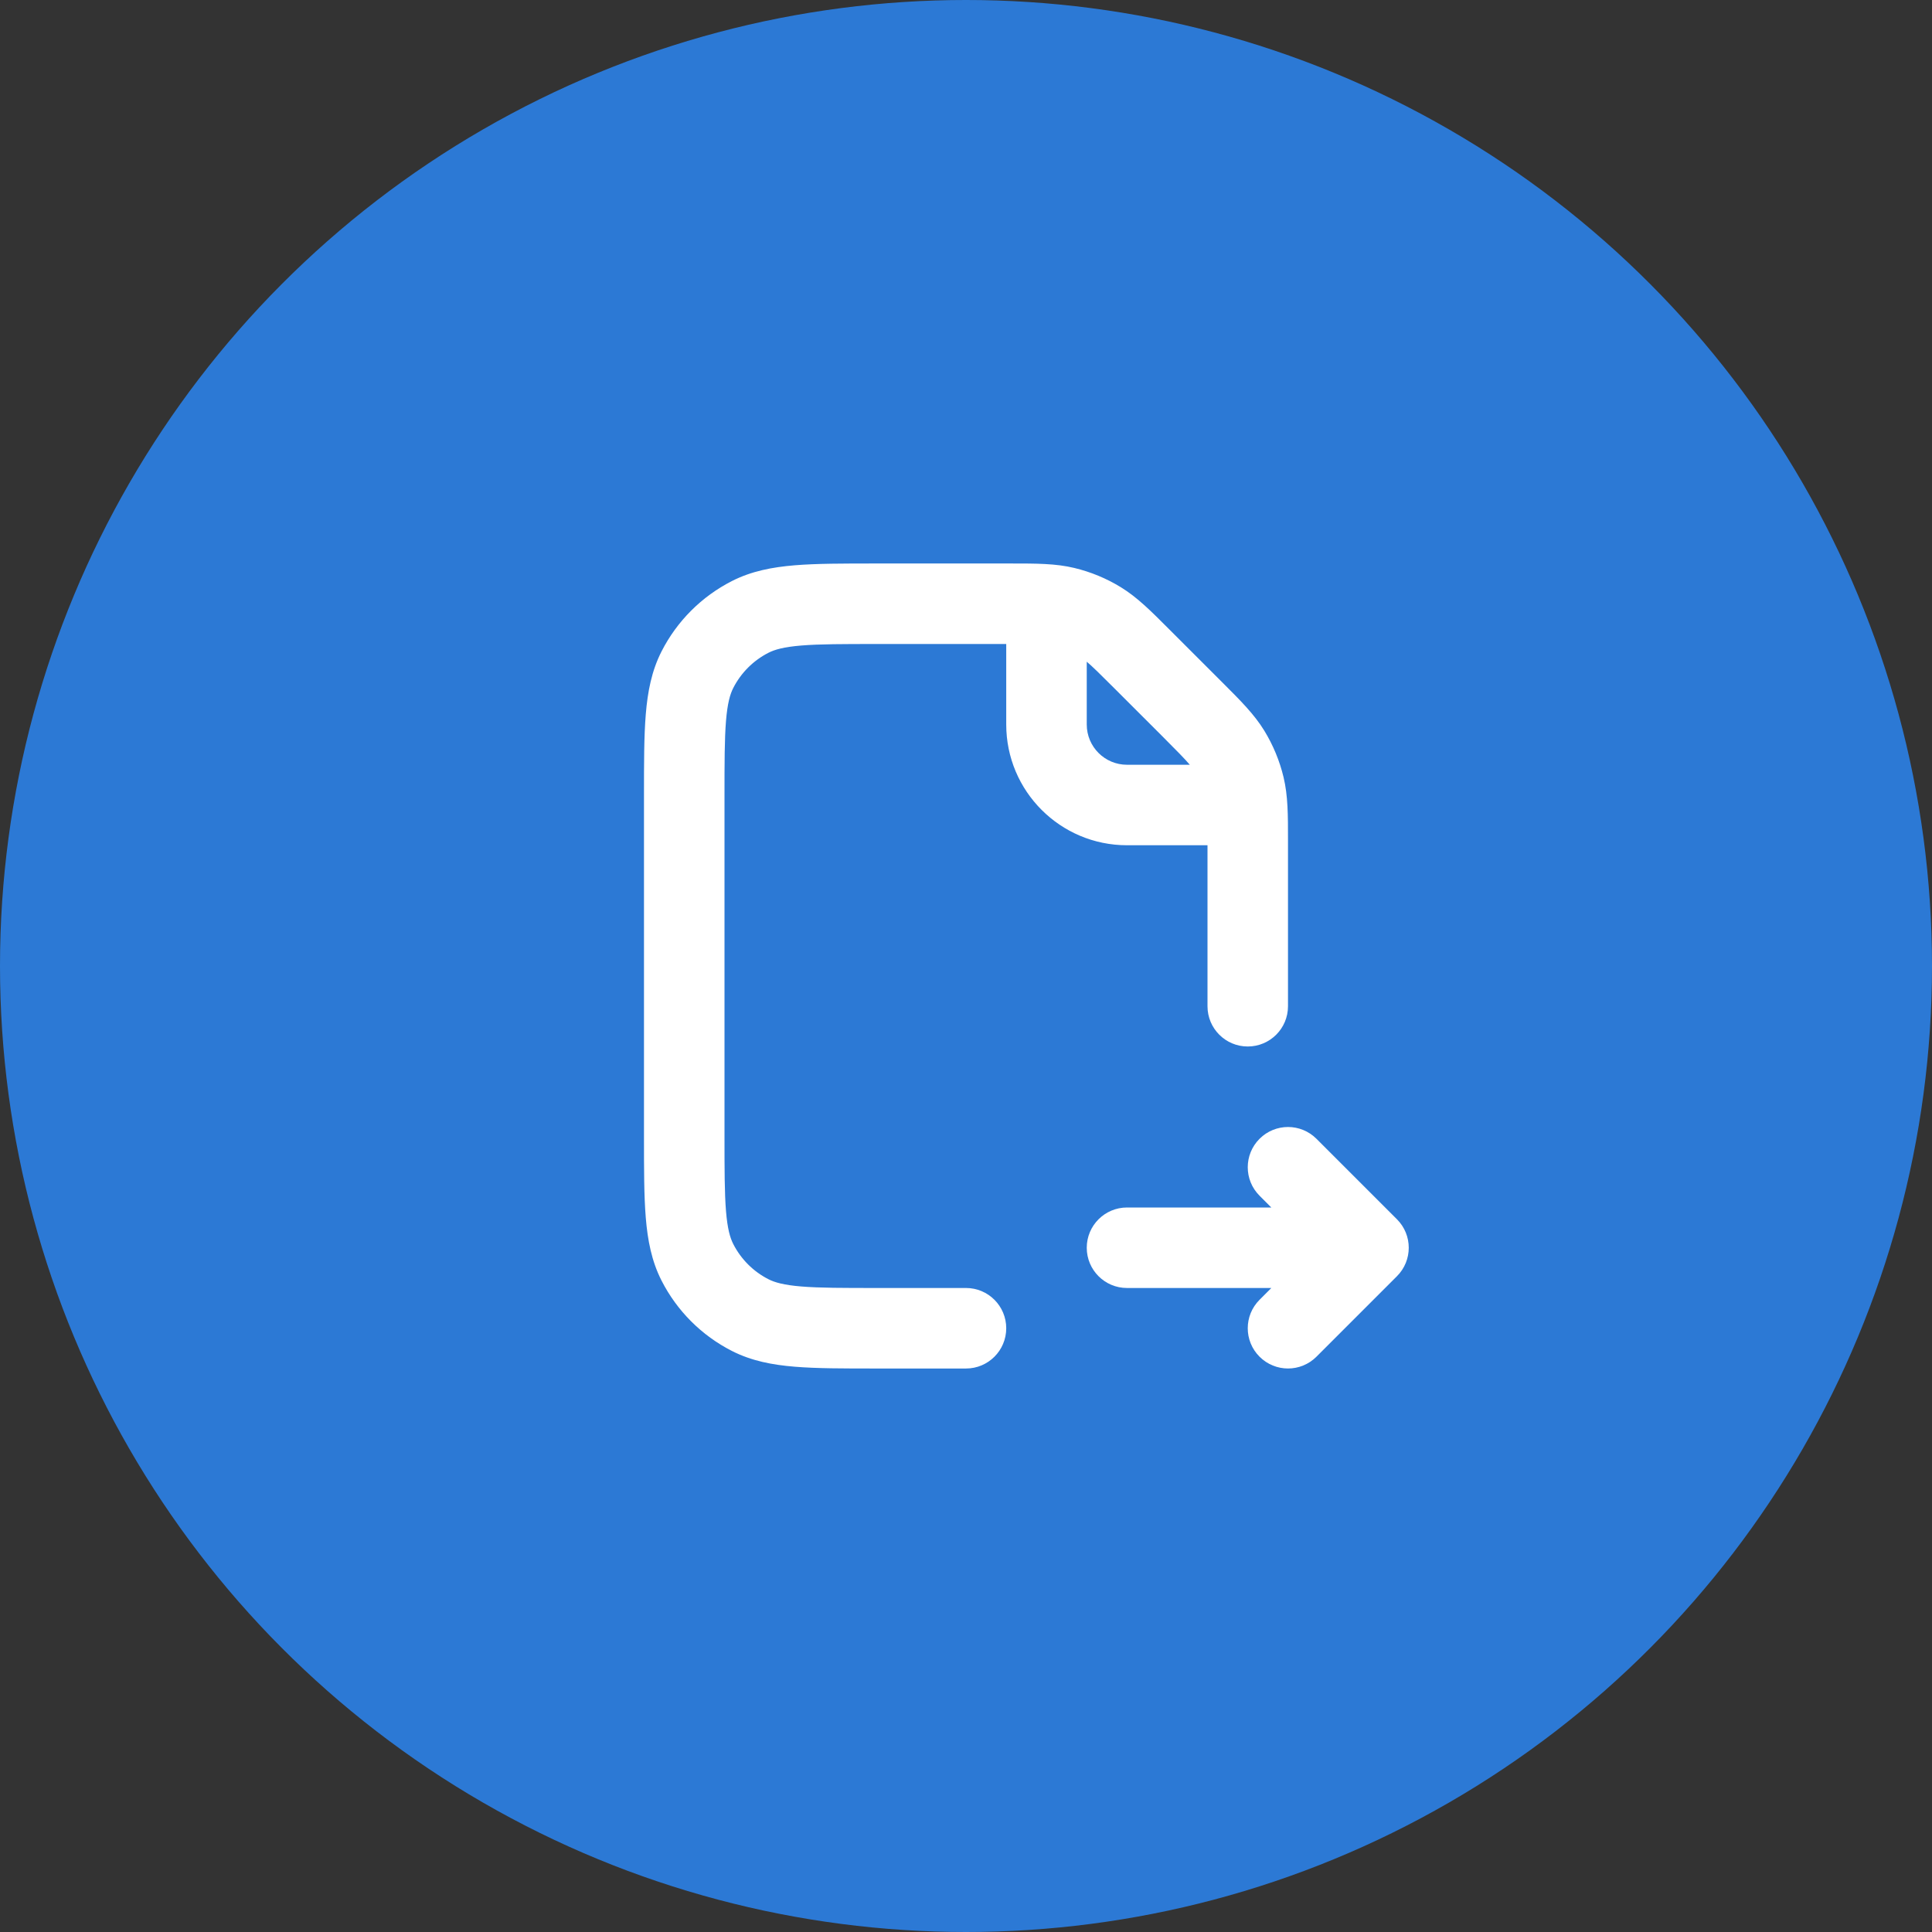 <svg width="80" height="80" viewBox="0 0 80 80" fill="none" xmlns="http://www.w3.org/2000/svg">
<rect x="0" y="0" width="80" height="80" fill="#333333" stroke="none"/>
<circle cx="40" cy="40" r="40" fill="#2C79D5"/>
<path fill-rule="evenodd" clip-rule="evenodd" d="M41.666 26.667H36.333C34.906 26.667 33.935 26.668 33.185 26.729C32.454 26.789 32.081 26.897 31.82 27.03C31.193 27.35 30.683 27.86 30.363 28.487C30.23 28.747 30.122 29.121 30.062 29.852C30.001 30.602 30 31.572 30 33V47C30 48.428 30.001 49.398 30.062 50.148C30.122 50.879 30.23 51.253 30.363 51.513C30.683 52.141 31.193 52.651 31.82 52.97C32.081 53.103 32.454 53.211 33.185 53.271C33.935 53.332 34.906 53.333 36.333 53.333H40C40.92 53.333 41.666 54.08 41.666 55C41.666 55.92 40.92 56.667 40 56.667H36.264C34.923 56.667 33.815 56.667 32.913 56.593C31.977 56.517 31.116 56.352 30.307 55.94C29.052 55.301 28.032 54.281 27.393 53.027C26.981 52.218 26.817 51.357 26.74 50.42C26.666 49.518 26.666 48.41 26.666 47.069V32.931C26.666 31.59 26.666 30.482 26.74 29.58C26.817 28.643 26.981 27.782 27.393 26.973C28.032 25.719 29.052 24.699 30.307 24.06C31.116 23.648 31.977 23.484 32.913 23.407C33.816 23.333 34.923 23.333 36.264 23.333L41.856 23.333C42.914 23.333 43.714 23.332 44.485 23.518C45.165 23.681 45.816 23.95 46.412 24.316C47.088 24.73 47.654 25.296 48.401 26.045L50.622 28.265C51.371 29.013 51.936 29.578 52.351 30.254C52.716 30.851 52.986 31.501 53.149 32.181C53.334 32.953 53.334 33.752 53.333 34.811L53.333 41.667C53.333 42.587 52.587 43.333 51.666 43.333C50.746 43.333 50 42.587 50 41.667V35H46.666C43.905 35 41.666 32.761 41.666 30V26.667ZM49.267 31.667C49.066 31.43 48.746 31.104 48.145 30.502L46.164 28.522C45.563 27.92 45.237 27.6 45 27.4V30C45 30.921 45.746 31.667 46.666 31.667H49.267Z" fill="white"/>
<path fill-rule="evenodd" clip-rule="evenodd" d="M52.155 47.155C52.806 46.504 53.861 46.504 54.512 47.155L57.845 50.488C58.496 51.139 58.496 52.194 57.845 52.845L54.512 56.178C53.861 56.829 52.806 56.829 52.155 56.178C51.504 55.528 51.504 54.472 52.155 53.822L52.643 53.333H46.667C45.746 53.333 45 52.587 45 51.667C45 50.746 45.746 50 46.667 50L52.643 50L52.155 49.512C51.504 48.861 51.504 47.806 52.155 47.155Z" fill="white"/>
</svg>
